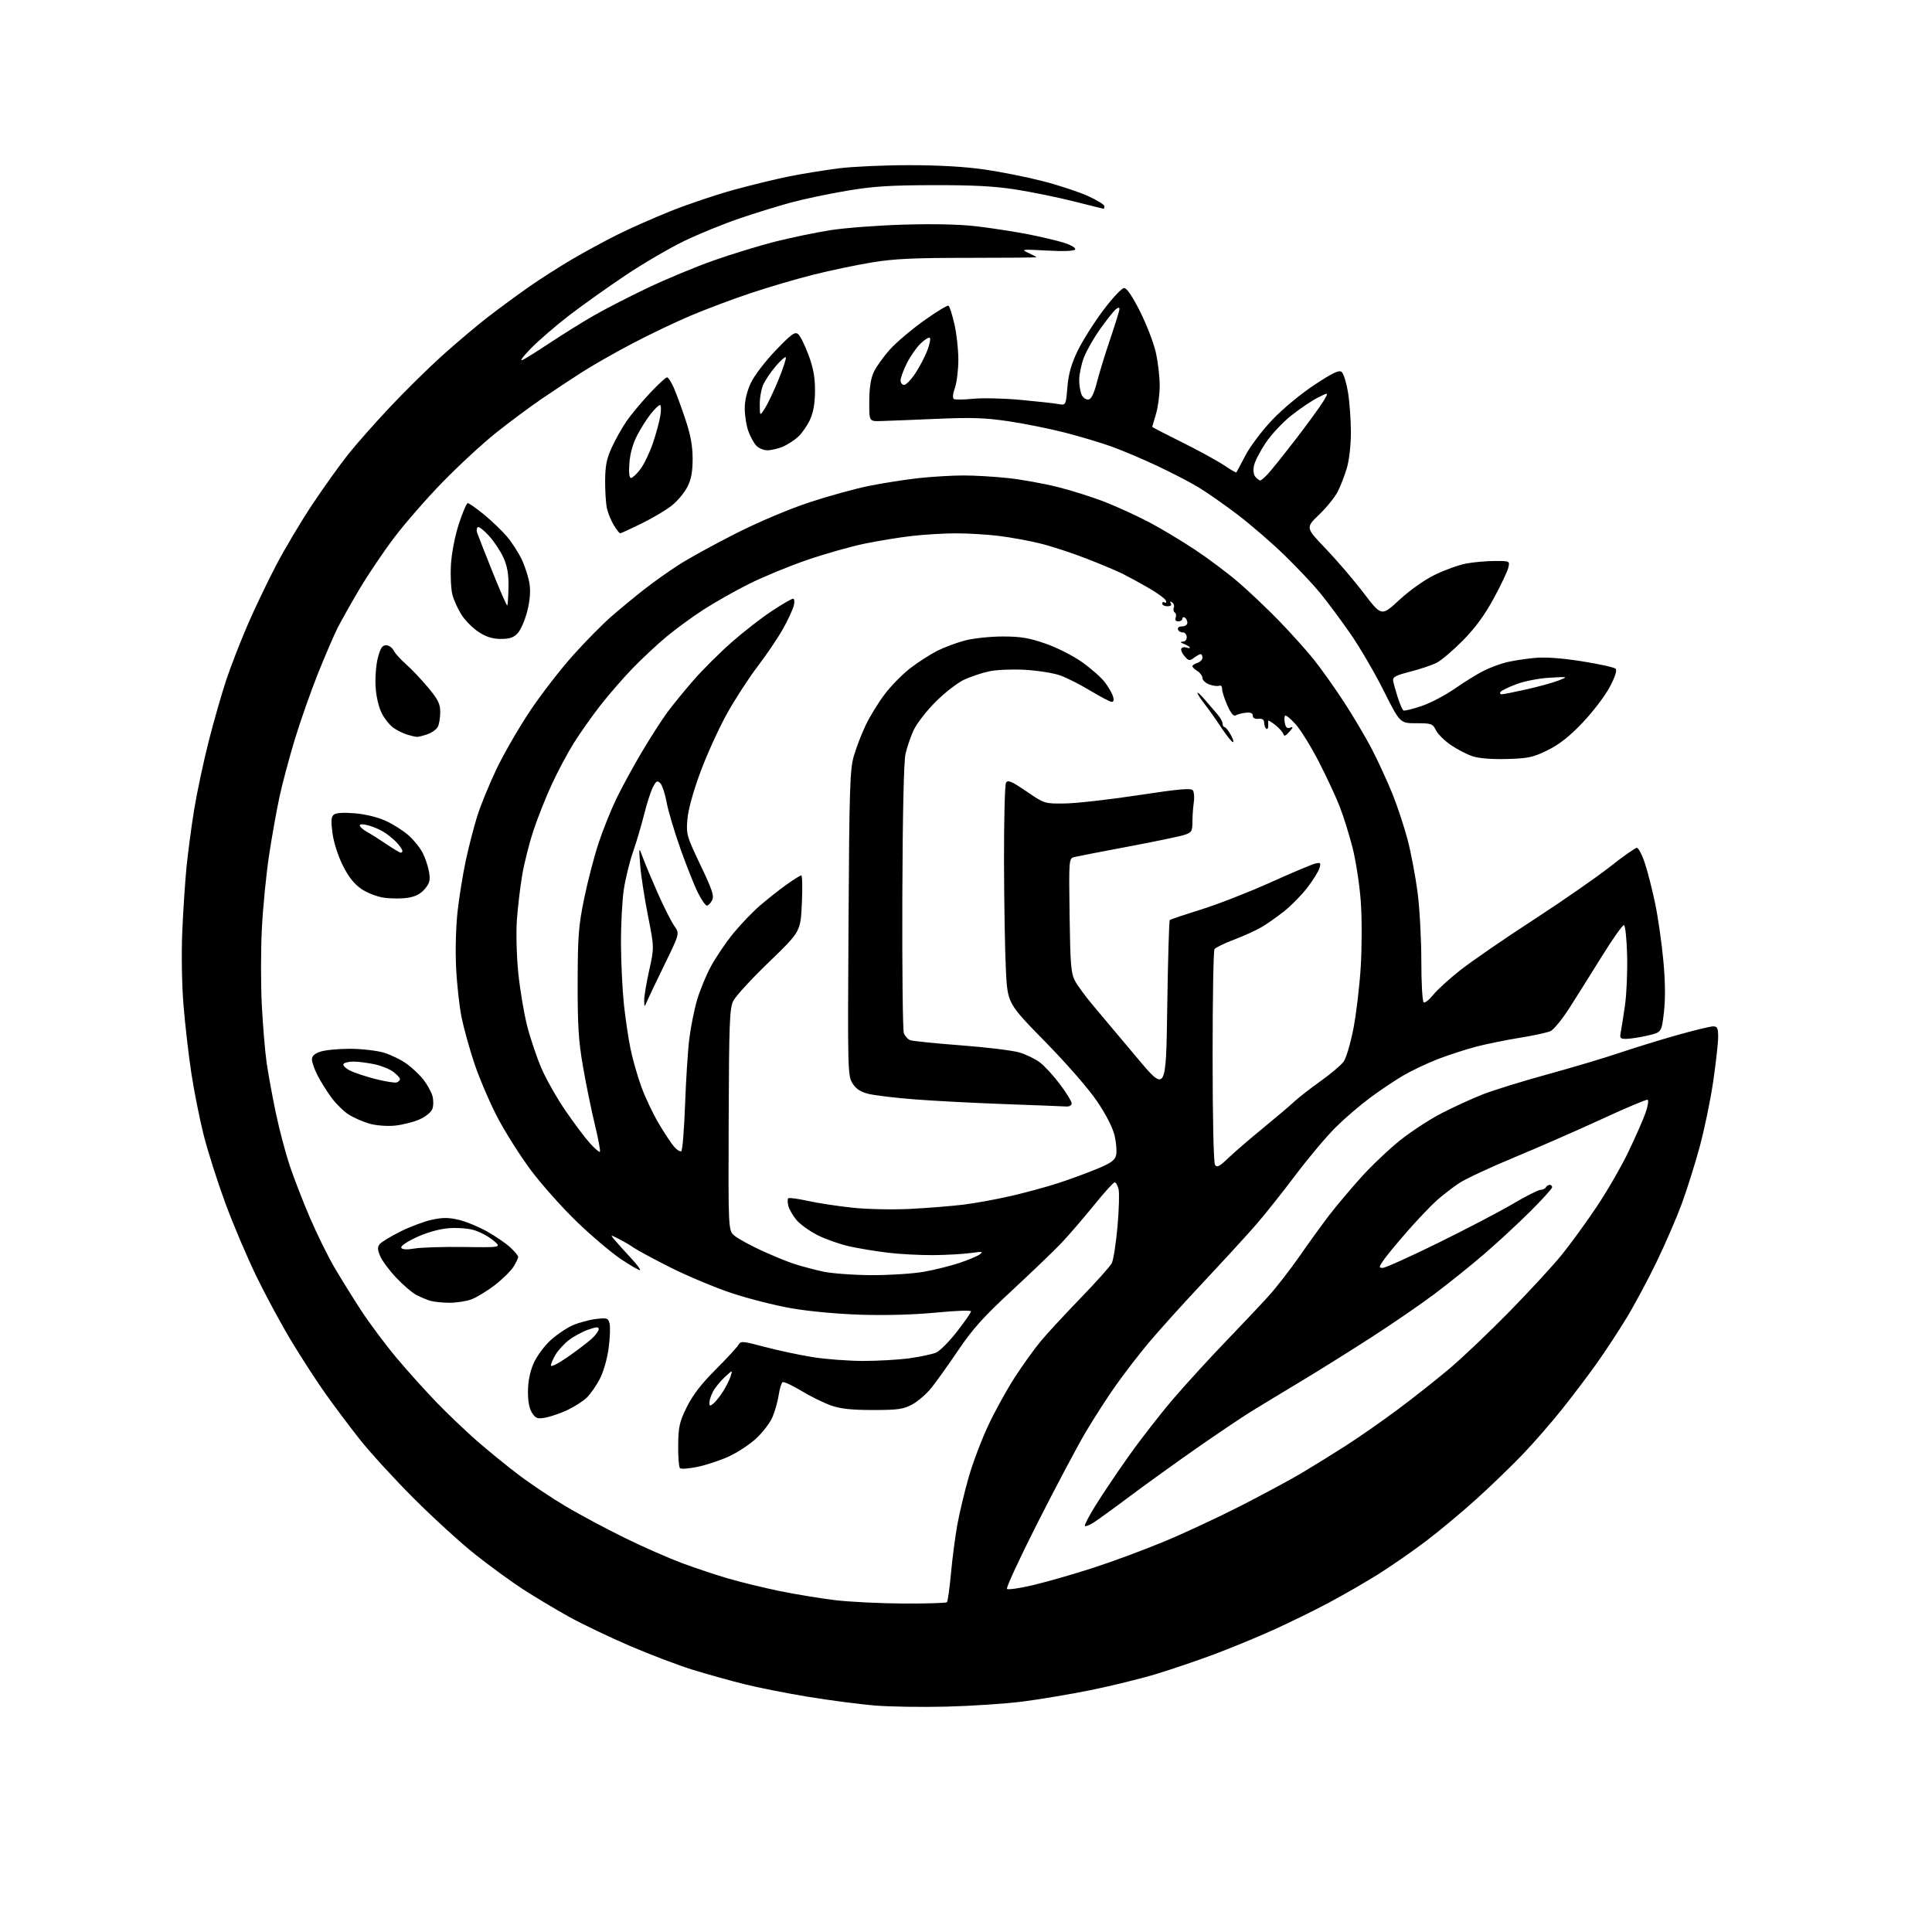 <?xml version="1.0" encoding="UTF-8" standalone="no"?>
<svg 
  version="1.1" 
  xmlns="http://www.w3.org/2000/svg" 
  xmlns:xlink="http://www.w3.org/1999/xlink" 
  xmlns:svg="http://www.w3.org/2000/svg"
  xmlns:rdf="http://www.w3.org/1999/02/22-rdf-syntax-ns#"
  xmlns:cc="http://creativecommons.org/ns#"
  xmlns:dc="http://purl.org/dc/elements/1.1/"
  viewBox="0 0 768 768"
  width="768"
  height="768"
>
<style>svg {background-color: white; }</style>"
<path stroke="none" fill="black" fill-rule="evenodd" d="M376.33,678.41C366.53,678.66 353.62,678.46 347.66,677.96C341.69,677.46 329.82,675.91 321.27,674.51C312.72,673.11 301.18,670.82 295.62,669.42C290.05,668.02 281.00,665.49 275.50,663.80C270.00,662.12 258.77,657.86 250.54,654.34C242.31,650.82 231.17,645.48 225.79,642.48C220.40,639.47 212.29,634.60 207.75,631.66C203.21,628.71 194.78,622.56 189.00,617.99C183.22,613.41 172.17,603.33 164.43,595.58C156.69,587.84 146.99,577.23 142.87,572.00C138.75,566.77 132.59,558.55 129.18,553.72C125.77,548.89 119.78,539.67 115.89,533.22C111.99,526.77 105.73,515.20 101.99,507.50C98.24,499.80 92.63,486.59 89.53,478.15C86.43,469.71 82.58,457.58 80.96,451.19C79.35,444.81 77.14,433.71 76.05,426.54C74.96,419.37 73.56,407.20 72.94,399.50C72.29,391.44 72.08,379.14 72.45,370.50C72.80,362.25 73.55,350.77 74.11,345.00C74.68,339.23 76.04,328.88 77.15,322.00C78.27,315.12 80.90,302.75 83.00,294.50C85.11,286.25 88.27,275.23 90.03,270.01C91.79,264.79 95.45,255.34 98.17,249.01C100.88,242.68 106.03,231.88 109.61,225.00C113.19,218.12 119.89,206.88 124.51,200.00C129.12,193.12 135.41,184.35 138.49,180.50C141.56,176.65 148.86,168.39 154.71,162.15C160.55,155.90 169.97,146.61 175.62,141.50C181.28,136.40 189.64,129.35 194.20,125.83C198.77,122.32 206.10,116.94 210.50,113.87C214.90,110.81 222.48,105.96 227.34,103.11C232.20,100.26 240.24,95.89 245.20,93.40C250.16,90.91 259.83,86.63 266.69,83.88C273.55,81.14 284.86,77.34 291.83,75.43C298.80,73.52 308.77,71.10 314.00,70.06C319.23,69.02 328.00,67.60 333.50,66.91C339.00,66.22 351.60,65.65 361.50,65.66C373.27,65.66 383.62,66.26 391.39,67.38C397.94,68.33 408.38,70.42 414.61,72.03C420.83,73.63 428.87,76.28 432.46,77.91C436.06,79.54 439.00,81.35 439.00,81.94C439.00,82.52 438.89,83.00 438.75,83.00C438.61,83.00 433.32,81.69 427.00,80.09C420.68,78.49 410.32,76.37 404.00,75.37C395.40,74.01 387.08,73.57 371.00,73.60C353.62,73.64 347.01,74.07 336.50,75.85C329.35,77.06 319.41,79.16 314.42,80.51C309.43,81.86 300.20,84.71 293.92,86.85C287.64,88.98 277.77,93.01 272.00,95.79C266.23,98.58 255.77,104.68 248.77,109.36C241.77,114.03 231.65,121.23 226.27,125.36C220.90,129.49 214.03,135.43 211.00,138.55C207.44,142.23 206.38,143.78 208.00,142.96C209.38,142.26 214.32,139.14 219.00,136.04C223.68,132.93 231.10,128.30 235.50,125.75C239.90,123.19 249.57,118.20 257.00,114.65C264.43,111.10 276.42,106.10 283.66,103.55C290.90,101.00 301.97,97.61 308.26,96.02C314.55,94.43 324.38,92.40 330.10,91.50C335.82,90.60 348.83,89.61 359.01,89.30C370.77,88.94 381.34,89.17 388.01,89.94C393.78,90.61 403.00,92.03 408.50,93.09C414.00,94.16 420.64,95.74 423.26,96.60C425.91,97.47 427.74,98.61 427.39,99.17C427.00,99.80 422.82,99.96 416.14,99.60C406.16,99.05 405.70,99.11 408.75,100.51C410.54,101.33 412.00,102.12 412.00,102.25C412.00,102.39 399.74,102.50 384.75,102.50C363.06,102.50 355.26,102.87 346.50,104.33C340.45,105.33 330.10,107.50 323.50,109.15C316.90,110.80 305.65,114.10 298.50,116.49C291.35,118.87 280.55,122.93 274.50,125.49C268.45,128.06 257.96,133.07 251.19,136.64C244.42,140.20 235.42,145.33 231.19,148.05C226.96,150.76 219.70,155.57 215.06,158.74C210.42,161.91 202.32,167.94 197.06,172.14C191.80,176.34 182.30,185.11 175.95,191.64C169.59,198.16 160.89,208.14 156.61,213.82C152.33,219.49 146.11,228.72 142.81,234.32C139.50,239.92 135.65,246.75 134.25,249.50C132.85,252.25 129.36,260.35 126.49,267.50C123.62,274.65 119.42,286.57 117.17,294.00C114.92,301.43 112.16,311.77 111.05,317.00C109.93,322.23 108.09,332.53 106.97,339.91C105.84,347.29 104.56,360.34 104.11,368.91C103.66,377.48 103.65,391.25 104.07,399.50C104.50,407.75 105.37,418.10 106.00,422.50C106.63,426.90 108.27,435.85 109.64,442.39C111.01,448.94 113.51,458.38 115.18,463.39C116.86,468.39 120.45,477.66 123.17,483.99C125.88,490.32 130.20,499.10 132.75,503.50C135.31,507.90 140.19,515.77 143.61,521.00C147.03,526.23 153.42,534.77 157.82,540.00C162.22,545.23 169.35,553.14 173.66,557.59C177.97,562.04 185.10,568.84 189.50,572.70C193.90,576.55 201.42,582.68 206.21,586.30C211.00,589.93 219.51,595.61 225.12,598.93C230.73,602.24 241.21,607.84 248.41,611.37C255.61,614.90 265.82,619.39 271.11,621.36C276.39,623.32 284.72,626.10 289.61,627.52C294.50,628.95 303.68,631.18 310.00,632.48C316.32,633.77 326.23,635.40 332.00,636.09C337.77,636.78 350.00,637.38 359.16,637.43C368.33,637.47 376.10,637.23 376.42,636.91C376.75,636.58 377.47,631.40 378.03,625.41C378.58,619.41 379.72,610.67 380.57,606.00C381.42,601.33 383.45,592.85 385.08,587.16C386.71,581.47 390.24,572.15 392.93,566.45C395.62,560.74 400.39,552.12 403.53,547.29C406.67,542.45 411.31,536.02 413.83,533.00C416.36,529.98 423.44,522.33 429.56,516.00C435.69,509.68 441.24,503.46 441.92,502.19C442.59,500.92 443.62,494.36 444.22,487.62C444.82,480.88 445.01,474.16 444.64,472.68C444.26,471.21 443.57,470.00 443.09,470.00C442.61,470.00 438.85,474.16 434.74,479.25C430.62,484.34 424.83,491.05 421.88,494.16C418.92,497.27 410.12,505.72 402.33,512.94C390.97,523.45 386.71,528.19 380.89,536.78C376.90,542.68 372.06,549.44 370.14,551.82C368.22,554.20 364.81,557.12 362.57,558.32C359.07,560.20 356.90,560.50 347.00,560.50C338.52,560.50 334.15,560.03 330.37,558.71C327.55,557.72 322.25,555.12 318.60,552.91C314.95,550.71 311.57,549.15 311.09,549.44C310.62,549.74 309.92,552.05 309.54,554.58C309.16,557.11 308.05,561.06 307.06,563.34C306.08,565.63 303.15,569.46 300.55,571.85C297.95,574.25 293.03,577.47 289.61,579.02C286.19,580.57 280.62,582.41 277.23,583.11C273.83,583.82 270.71,584.04 270.28,583.60C269.85,583.17 269.54,579.05 269.59,574.45C269.68,567.09 270.09,565.26 273.01,559.33C275.33,554.61 278.74,550.18 284.41,544.50C288.86,540.05 292.95,535.62 293.50,534.66C294.44,533.00 295.05,533.04 304.00,535.42C309.23,536.81 317.77,538.63 323.00,539.47C328.23,540.31 337.30,540.99 343.18,541.00C349.05,541.00 357.36,540.51 361.64,539.92C365.92,539.32 370.64,538.31 372.13,537.67C373.62,537.03 377.35,533.27 380.42,529.32C383.49,525.38 386.00,521.75 386.00,521.28C386.00,520.80 379.81,521.02 372.25,521.76C363.79,522.60 352.34,522.93 342.50,522.63C333.01,522.34 321.65,521.29 314.57,520.06C308.01,518.91 297.27,516.18 290.70,513.98C284.14,511.79 273.33,507.26 266.69,503.93C260.05,500.59 253.46,497.05 252.06,496.06C250.65,495.08 247.93,493.47 246.00,492.50C242.50,490.73 242.50,490.73 244.50,493.10C245.60,494.40 248.39,497.49 250.69,499.96C253.00,502.43 254.69,504.64 254.45,504.88C254.22,505.12 250.88,503.22 247.03,500.66C243.18,498.10 235.24,491.39 229.39,485.75C223.53,480.11 215.23,470.80 210.95,465.06C206.68,459.32 200.71,449.87 197.69,444.06C194.67,438.25 190.61,428.77 188.66,423.00C186.72,417.23 184.39,408.90 183.50,404.50C182.60,400.10 181.61,391.10 181.30,384.50C180.97,377.55 181.23,368.09 181.93,362.00C182.59,356.23 184.05,347.23 185.17,342.00C186.29,336.77 188.32,328.90 189.69,324.50C191.06,320.10 194.59,311.50 197.52,305.39C200.46,299.29 206.46,288.94 210.85,282.39C215.24,275.85 222.86,266.00 227.79,260.50C232.72,255.00 239.62,248.01 243.13,244.97C246.63,241.93 252.43,237.15 256.00,234.35C259.57,231.55 265.78,227.14 269.79,224.55C273.81,221.96 284.05,216.33 292.56,212.03C301.67,207.43 313.69,202.35 321.77,199.69C329.32,197.19 340.00,194.25 345.50,193.14C351.00,192.03 359.87,190.65 365.21,190.06C370.55,189.48 378.56,189.00 383.00,189.00C387.44,189.00 395.45,189.47 400.79,190.05C406.13,190.63 415.00,192.23 420.50,193.61C426.00,194.98 434.55,197.70 439.50,199.65C444.45,201.60 452.32,205.23 457.00,207.70C461.68,210.18 469.77,215.04 475.00,218.50C480.23,221.97 487.94,227.74 492.13,231.33C496.33,234.92 503.62,241.83 508.33,246.68C513.04,251.53 519.25,258.43 522.12,262.00C525.00,265.57 530.42,273.20 534.18,278.95C537.93,284.70 543.00,293.27 545.44,297.99C547.88,302.71 551.50,310.60 553.50,315.53C555.49,320.47 558.22,328.71 559.56,333.86C560.90,339.01 562.68,348.37 563.50,354.66C564.33,360.95 565.00,373.25 565.00,381.99C565.00,390.83 565.42,398.14 565.94,398.46C566.46,398.78 568.14,397.45 569.69,395.50C571.24,393.55 576.10,389.12 580.50,385.65C584.90,382.18 597.95,373.20 609.50,365.70C621.05,358.19 634.77,348.67 640.00,344.54C645.23,340.41 650.03,337.03 650.67,337.02C651.31,337.01 652.77,339.81 653.90,343.25C655.04,346.69 656.89,354.00 658.02,359.50C659.15,365.00 660.59,375.13 661.22,382.01C661.98,390.37 662.05,397.15 661.43,402.44C660.50,410.36 660.50,410.36 655.00,411.64C651.98,412.34 648.21,412.93 646.62,412.96C644.02,413.00 643.80,412.74 644.29,410.25C644.59,408.74 645.35,403.90 645.97,399.50C646.60,395.10 646.97,386.21 646.81,379.75C646.64,373.28 646.08,367.88 645.56,367.75C645.04,367.61 641.13,373.12 636.86,380.00C632.60,386.88 626.76,396.17 623.89,400.66C621.02,405.15 617.63,409.30 616.36,409.88C615.08,410.46 609.64,411.65 604.27,412.51C598.91,413.38 591.13,414.95 587.01,416.01C582.88,417.08 575.96,419.32 571.63,420.99C567.31,422.67 561.10,425.61 557.83,427.52C554.57,429.43 548.65,433.40 544.69,436.33C540.72,439.26 534.56,444.55 530.99,448.08C527.42,451.62 520.25,460.13 515.07,467.00C509.88,473.88 502.91,482.65 499.58,486.50C496.25,490.35 486.77,500.70 478.51,509.51C470.26,518.31 460.31,529.34 456.42,534.01C452.52,538.68 446.62,546.36 443.30,551.08C439.98,555.80 434.61,564.15 431.38,569.63C428.15,575.12 419.66,591.14 412.51,605.23C405.37,619.32 399.87,631.20 400.29,631.62C400.71,632.04 405.43,631.35 410.77,630.08C416.12,628.82 426.80,625.75 434.50,623.26C442.20,620.77 455.01,616.02 462.97,612.70C470.93,609.39 484.65,602.98 493.47,598.47C502.29,593.96 513.10,588.13 517.50,585.51C521.90,582.90 529.77,578.02 535.00,574.67C540.23,571.32 549.45,564.89 555.50,560.39C561.55,555.89 570.77,548.61 576.00,544.21C581.23,539.82 592.04,529.53 600.04,521.36C608.04,513.19 617.44,502.98 620.92,498.68C624.40,494.37 630.61,485.82 634.72,479.68C638.84,473.53 644.47,463.77 647.25,458.00C650.02,452.23 653.10,445.25 654.08,442.50C655.06,439.75 655.45,437.35 654.95,437.17C654.45,436.99 646.26,440.44 636.77,444.83C627.27,449.22 611.62,456.07 602.00,460.06C592.38,464.04 582.48,468.67 580.00,470.33C577.52,472.00 573.66,474.97 571.42,476.93C569.18,478.89 563.97,484.32 559.85,489.00C555.74,493.68 551.35,498.96 550.12,500.75C548.05,503.73 548.01,504.00 549.68,504.00C550.68,504.00 560.53,499.56 571.56,494.14C582.59,488.72 595.93,481.75 601.21,478.65C606.49,475.54 611.49,473.00 612.34,473.00C613.19,473.00 614.16,472.55 614.50,472.00C614.84,471.45 615.54,471.00 616.06,471.00C616.58,471.00 617.00,471.43 617.00,471.96C617.00,472.48 613.06,476.83 608.25,481.61C603.44,486.40 595.23,493.99 590.00,498.49C584.77,502.99 575.90,510.13 570.28,514.34C564.65,518.56 553.18,526.43 544.78,531.84C536.37,537.25 523.88,545.06 517.00,549.19C510.12,553.31 501.36,558.63 497.51,561.00C493.67,563.37 483.77,570.03 475.51,575.80C467.26,581.56 455.32,590.16 449.00,594.89C442.68,599.63 436.21,604.31 434.64,605.30C433.06,606.30 431.54,606.88 431.26,606.59C430.98,606.31 432.92,602.57 435.58,598.29C438.23,594.01 444.21,585.14 448.86,578.59C453.50,572.04 461.39,561.91 466.38,556.09C471.37,550.27 480.66,540.10 487.02,533.50C493.37,526.90 501.13,518.68 504.25,515.23C507.37,511.79 512.96,504.59 516.68,499.23C520.39,493.88 525.68,486.57 528.43,483.00C531.18,479.43 536.81,472.74 540.93,468.15C545.06,463.55 552.04,456.91 556.46,453.37C560.87,449.84 568.31,444.98 572.99,442.56C577.67,440.15 584.95,436.80 589.18,435.13C593.40,433.45 605.10,429.82 615.18,427.06C625.25,424.29 638.15,420.45 643.84,418.51C649.52,416.58 659.76,413.42 666.58,411.50C673.41,409.57 679.89,408.00 681.00,408.00C682.69,408.00 683.00,408.66 682.99,412.25C682.99,414.59 682.09,422.61 681.00,430.07C679.90,437.54 677.45,449.30 675.56,456.21C673.67,463.12 670.48,473.22 668.48,478.64C666.48,484.06 662.03,494.35 658.58,501.50C655.13,508.65 649.71,518.77 646.52,524.00C643.34,529.23 638.06,537.27 634.79,541.87C631.52,546.48 625.40,554.58 621.19,559.87C616.98,565.17 609.93,573.28 605.52,577.90C601.11,582.52 592.79,590.56 587.04,595.77C581.28,600.98 572.18,608.57 566.82,612.64C561.45,616.70 552.88,622.64 547.78,625.84C542.68,629.03 533.77,634.16 528.00,637.22C522.23,640.29 512.33,645.14 506.00,647.99C499.68,650.85 489.12,655.19 482.55,657.65C475.97,660.11 465.59,663.63 459.49,665.48C453.38,667.33 441.66,670.21 433.44,671.87C425.22,673.53 413.03,675.57 406.33,676.42C399.64,677.26 386.14,678.16 376.33,678.41zM216.84,563.53C213.64,564.11 212.96,563.87 211.50,561.65C210.41,559.97 209.85,557.06 209.87,553.11C209.89,549.23 210.66,545.34 212.06,542.08C213.27,539.27 216.20,535.23 218.69,532.93C221.14,530.67 225.14,527.94 227.58,526.86C230.01,525.79 234.18,524.65 236.85,524.33C241.30,523.80 241.75,523.95 242.30,526.06C242.64,527.32 242.49,531.64 241.98,535.66C241.45,539.85 239.98,545.08 238.53,547.93C237.15,550.67 234.77,554.10 233.26,555.56C231.74,557.02 228.25,559.26 225.50,560.54C222.75,561.82 218.85,563.16 216.84,563.53zM283.64,557.89C284.54,557.14 286.27,554.95 287.49,553.01C288.71,551.08 290.05,548.38 290.47,547.00C291.23,544.52 291.21,544.53 288.03,547.50C286.27,549.15 284.19,551.72 283.41,553.20C282.63,554.69 282.00,556.65 282.00,557.57C282.00,559.01 282.23,559.05 283.64,557.89zM225.75,539.38C229.46,536.78 233.74,533.52 235.25,532.14C236.76,530.76 238.00,529.05 238.00,528.36C238.00,527.37 237.09,527.41 233.82,528.56C231.52,529.38 228.11,531.21 226.23,532.64C224.36,534.06 221.97,536.64 220.92,538.37C219.87,540.09 219.01,542.09 219.00,542.80C219.00,543.53 221.97,542.02 225.75,539.38zM178.50,517.87C175.75,517.85 172.37,517.48 170.99,517.07C169.61,516.65 167.13,515.60 165.48,514.75C163.83,513.89 160.21,510.79 157.44,507.85C154.68,504.91 151.82,501.04 151.09,499.25C150.03,496.67 150.01,495.69 150.99,494.51C151.67,493.70 155.32,491.48 159.09,489.59C162.87,487.70 168.46,485.59 171.51,484.91C175.86,483.94 178.18,483.93 182.24,484.87C185.09,485.52 190.19,487.61 193.58,489.51C196.96,491.40 201.14,494.27 202.87,495.88C204.59,497.49 206.00,499.18 206.00,499.65C205.99,500.12 205.17,501.85 204.16,503.50C203.16,505.15 199.79,508.46 196.68,510.86C193.56,513.27 189.33,515.83 187.26,516.57C185.19,517.31 181.25,517.89 178.50,517.87zM346.50,506.89C353.65,506.91 362.98,506.31 367.24,505.55C371.49,504.79 377.84,503.22 381.34,502.05C384.84,500.89 388.51,499.35 389.49,498.63C391.00,497.52 390.45,497.44 385.89,498.09C382.93,498.51 376.21,498.89 370.97,498.93C365.73,498.97 357.63,498.54 352.97,497.98C348.31,497.42 341.42,496.28 337.65,495.45C333.89,494.61 328.21,492.62 325.04,491.02C321.86,489.42 318.08,486.70 316.63,484.98C315.18,483.25 313.72,480.73 313.38,479.38C313.04,478.02 313.01,476.65 313.33,476.34C313.64,476.03 317.18,476.50 321.20,477.39C325.21,478.27 333.23,479.49 339.00,480.09C344.93,480.71 354.94,480.91 362.00,480.55C368.88,480.20 378.32,479.44 383.00,478.86C387.68,478.29 396.23,476.72 402.00,475.39C407.77,474.05 416.10,471.79 420.50,470.36C424.90,468.93 431.76,466.42 435.75,464.78C441.50,462.43 443.14,461.28 443.65,459.27C444.00,457.88 443.76,454.43 443.12,451.62C442.39,448.40 439.84,443.34 436.25,438.00C432.88,432.97 424.41,423.24 415.54,414.17C400.53,398.85 400.53,398.85 399.86,385.67C399.49,378.43 399.15,359.00 399.11,342.50C399.07,326.00 399.43,311.86 399.93,311.08C400.65,309.94 402.23,310.63 408.02,314.58C415.22,319.50 415.22,319.50 423.36,319.39C427.84,319.33 440.92,317.86 452.42,316.11C469.13,313.58 473.52,313.20 474.21,314.22C474.68,314.92 474.84,317.07 474.55,319.00C474.26,320.93 474.02,324.38 474.01,326.67C474.00,330.49 473.73,330.93 470.75,331.90C468.96,332.48 458.95,334.56 448.50,336.53C438.05,338.49 428.46,340.36 427.18,340.67C424.87,341.25 424.87,341.25 425.18,363.88C425.46,383.73 425.73,386.93 427.38,390.00C428.41,391.93 431.75,396.43 434.78,400.00C437.82,403.57 445.52,412.74 451.90,420.37C463.50,434.23 463.50,434.23 464.00,400.20C464.27,381.48 464.73,365.97 465.00,365.72C465.27,365.48 470.90,363.59 477.50,361.53C484.10,359.47 496.47,354.64 505.00,350.80C513.52,346.96 521.56,343.57 522.86,343.27C524.96,342.78 525.14,342.98 524.50,345.11C524.10,346.43 521.96,349.88 519.74,352.78C517.52,355.68 513.41,359.89 510.60,362.13C507.80,364.37 503.70,367.26 501.49,368.55C499.28,369.85 494.34,372.09 490.50,373.54C486.66,374.98 483.18,376.69 482.77,377.33C482.36,377.97 482.03,397.18 482.03,420.00C482.03,444.36 482.42,462.12 482.98,463.00C483.76,464.23 484.67,463.78 488.21,460.39C490.57,458.13 496.77,452.78 502.00,448.50C507.23,444.22 512.85,439.45 514.50,437.90C516.15,436.35 520.84,432.70 524.92,429.79C529.00,426.88 533.15,423.38 534.13,422.00C535.12,420.62 536.85,414.77 537.98,409.00C539.11,403.23 540.42,392.18 540.91,384.45C541.39,376.63 541.41,365.11 540.94,358.45C540.47,351.88 538.99,342.19 537.65,336.93C536.30,331.66 533.98,324.24 532.48,320.43C530.98,316.62 527.27,308.66 524.23,302.75C521.18,296.84 517.06,290.18 515.07,287.95C513.07,285.72 511.18,284.16 510.86,284.47C510.54,284.79 510.49,286.13 510.75,287.45C511.08,289.18 511.67,289.69 512.85,289.26C514.18,288.78 514.11,289.11 512.50,290.94C511.08,292.56 510.41,292.82 510.18,291.86C510.00,291.11 508.52,289.44 506.89,288.14C505.26,286.85 504.00,286.17 504.08,286.64C504.17,287.12 504.18,288.14 504.12,288.92C504.05,289.70 503.67,290.00 503.26,289.60C502.86,289.19 502.52,288.10 502.51,287.18C502.50,286.04 501.78,285.58 500.25,285.74C498.82,285.89 498.00,285.44 498.00,284.50C498.00,283.47 497.14,283.11 495.20,283.32C493.67,283.49 491.86,283.97 491.20,284.38C490.39,284.88 489.28,283.54 487.85,280.31C486.68,277.67 485.76,274.74 485.80,273.81C485.84,272.84 485.33,272.32 484.61,272.60C483.91,272.86 482.14,272.62 480.67,272.07C479.20,271.51 478.00,270.37 478.00,269.53C478.00,268.70 477.10,267.45 476.00,266.77C474.90,266.08 474.00,265.21 474.00,264.83C474.00,264.45 474.90,263.85 476.00,263.50C477.10,263.15 478.00,262.22 478.00,261.43C478.00,260.64 477.66,260.01 477.25,260.03C476.84,260.05 475.64,260.71 474.59,261.51C472.89,262.79 472.49,262.72 470.87,260.84C469.86,259.69 469.30,258.32 469.62,257.80C469.94,257.29 470.83,257.11 471.60,257.40C472.37,257.70 473.00,257.71 473.00,257.44C473.00,257.16 471.99,256.53 470.75,256.03C469.12,255.38 468.97,255.11 470.19,255.06C471.20,255.03 471.82,254.25 471.74,253.14C471.66,252.12 470.95,251.34 470.16,251.39C469.36,251.45 468.52,250.94 468.27,250.25C468.01,249.51 468.68,249.00 469.92,249.00C471.06,249.00 472.00,248.35 472.00,247.56C472.00,246.77 471.55,245.84 471.00,245.50C470.45,245.16 470.00,245.36 470.00,245.94C470.00,246.52 469.28,247.00 468.39,247.00C467.39,247.00 467.00,246.45 467.35,245.53C467.66,244.72 467.50,243.81 467.00,243.50C466.50,243.19 466.32,242.32 466.61,241.57C466.90,240.82 466.59,239.86 465.91,239.45C465.13,238.96 464.95,239.11 465.40,239.85C465.86,240.58 465.36,241.00 464.06,241.00C462.93,241.00 462.00,240.52 462.00,239.94C462.00,239.36 462.44,239.16 462.99,239.49C463.53,239.83 463.74,239.49 463.45,238.74C463.17,237.99 460.13,235.76 456.71,233.79C453.30,231.82 448.61,229.26 446.31,228.11C444.00,226.96 437.48,224.22 431.81,222.02C426.14,219.81 417.90,217.12 413.50,216.04C409.10,214.95 401.69,213.60 397.03,213.03C392.37,212.46 384.72,212.00 380.03,212.01C375.34,212.01 367.45,212.48 362.51,213.05C357.56,213.61 349.06,215.00 343.62,216.13C338.18,217.25 327.93,220.16 320.84,222.59C313.75,225.02 303.35,229.31 297.72,232.12C292.10,234.94 283.90,239.58 279.50,242.44C275.10,245.31 268.57,250.07 265.00,253.04C261.43,256.01 255.42,261.60 251.66,265.47C247.90,269.33 242.02,276.10 238.59,280.50C235.17,284.90 230.41,291.65 228.01,295.50C225.61,299.35 221.75,306.61 219.42,311.63C217.09,316.64 213.79,324.93 212.09,330.04C210.39,335.15 208.36,343.20 207.57,347.92C206.78,352.64 205.84,360.56 205.48,365.53C205.11,370.56 205.34,379.83 206.00,386.49C206.65,393.06 208.23,402.58 209.51,407.64C210.79,412.70 213.38,420.38 215.25,424.71C217.13,429.04 221.43,436.61 224.81,441.54C228.18,446.47 232.54,452.26 234.47,454.42C236.41,456.57 238.22,458.12 238.48,457.85C238.75,457.59 237.83,452.68 236.44,446.95C235.05,441.21 232.94,430.89 231.75,424.01C229.97,413.77 229.59,407.70 229.63,390.50C229.67,371.97 229.98,368.03 232.25,357.00C233.67,350.12 236.25,340.23 237.99,335.00C239.73,329.77 242.89,321.90 245.02,317.50C247.14,313.10 251.68,304.77 255.10,299.00C258.53,293.23 263.08,286.13 265.22,283.22C267.35,280.32 272.08,274.54 275.71,270.37C279.34,266.21 286.18,259.40 290.91,255.25C295.63,251.09 302.82,245.51 306.88,242.85C310.94,240.18 314.70,238.00 315.24,238.00C315.80,238.00 315.93,239.16 315.54,240.75C315.17,242.26 313.26,246.37 311.31,249.88C309.35,253.40 304.83,260.09 301.27,264.77C297.70,269.44 292.15,277.99 288.94,283.77C285.73,289.55 281.00,299.95 278.43,306.89C275.54,314.70 273.57,321.86 273.25,325.70C272.76,331.65 272.97,332.40 278.44,343.88C283.23,353.92 283.97,356.19 283.04,357.93C282.43,359.07 281.50,360.00 280.98,360.00C280.46,360.00 278.88,357.73 277.48,354.96C276.07,352.19 272.94,344.31 270.51,337.47C268.08,330.62 265.59,322.25 264.98,318.87C264.36,315.49 263.24,312.09 262.47,311.33C261.29,310.14 260.86,310.38 259.54,312.93C258.68,314.58 257.12,319.43 256.06,323.71C254.99,328.00 253.01,334.68 251.66,338.56C250.30,342.44 248.65,349.19 247.98,353.56C247.31,357.93 246.81,367.77 246.85,375.43C246.90,383.08 247.43,393.88 248.03,399.43C248.63,404.97 249.80,412.85 250.64,416.94C251.48,421.03 253.42,427.84 254.97,432.07C256.51,436.30 259.62,442.86 261.87,446.63C264.12,450.41 266.86,454.55 267.96,455.83C269.05,457.11 270.34,457.91 270.81,457.62C271.29,457.32 271.97,449.07 272.32,439.29C272.67,429.51 273.42,417.68 274.00,413.00C274.57,408.32 275.97,401.35 277.10,397.50C278.23,393.65 280.74,387.57 282.68,384.00C284.63,380.43 288.60,374.57 291.52,371.00C294.45,367.43 299.24,362.44 302.17,359.92C305.10,357.40 309.80,353.69 312.62,351.67C315.44,349.65 318.09,348.00 318.51,348.00C318.94,348.00 319.04,353.03 318.75,359.17C318.22,370.34 318.22,370.34 305.69,382.42C298.80,389.06 292.41,396.02 291.49,397.87C290.02,400.84 289.81,406.42 289.66,445.20C289.50,489.17 289.50,489.17 292.00,491.24C293.38,492.37 298.10,494.97 302.50,497.01C306.90,499.04 312.80,501.47 315.61,502.39C318.43,503.31 323.60,504.69 327.11,505.46C330.63,506.22 339.34,506.86 346.50,506.89zM164.84,496.30C167.40,495.86 176.25,495.59 184.50,495.70C199.50,495.91 199.50,495.91 196.00,493.02C194.07,491.43 190.58,489.59 188.23,488.93C185.80,488.25 181.37,487.96 177.98,488.27C174.36,488.60 169.41,490.02 165.43,491.89C161.54,493.71 159.13,495.40 159.52,496.03C159.95,496.73 161.78,496.82 164.84,496.30zM156.92,447.46C153.87,447.75 149.51,447.42 146.95,446.69C144.45,445.99 140.76,444.39 138.75,443.15C136.74,441.91 133.55,438.78 131.67,436.20C129.79,433.61 127.29,429.61 126.13,427.29C124.96,424.97 124.00,422.20 124.00,421.12C124.00,419.77 125.07,418.80 127.42,418.03C129.30,417.41 134.58,416.91 139.17,416.91C143.75,416.92 149.79,417.62 152.59,418.45C155.38,419.29 159.50,421.30 161.73,422.92C163.97,424.54 166.98,427.42 168.44,429.33C169.89,431.24 171.45,434.08 171.90,435.66C172.35,437.23 172.34,439.55 171.87,440.81C171.38,442.14 169.20,443.91 166.68,445.02C164.30,446.08 159.90,447.17 156.92,447.46zM423.75,439.85C422.51,439.76 411.60,439.33 399.50,438.90C387.40,438.46 371.24,437.62 363.58,437.02C355.92,436.43 347.66,435.44 345.23,434.83C342.01,434.02 340.26,432.86 338.86,430.61C337.00,427.61 336.94,425.41 337.30,367.00C337.62,313.01 337.85,305.85 339.42,300.50C340.38,297.20 342.48,291.73 344.09,288.34C345.70,284.94 349.08,279.42 351.61,276.07C354.13,272.71 358.74,268.01 361.85,265.62C364.96,263.23 369.78,260.12 372.57,258.71C375.36,257.30 380.38,255.44 383.72,254.57C387.06,253.71 393.77,253.01 398.64,253.01C405.77,253.02 409.10,253.58 415.68,255.87C420.31,257.49 426.62,260.70 430.25,263.28C433.77,265.80 437.79,269.35 439.18,271.18C440.57,273.00 442.03,275.51 442.42,276.75C442.89,278.22 442.72,279.00 441.94,279.00C441.29,279.00 437.46,277.00 433.44,274.56C429.42,272.12 423.97,269.37 421.32,268.45C418.67,267.53 412.43,266.54 407.45,266.26C402.43,265.98 396.09,266.24 393.22,266.86C390.37,267.47 385.90,268.97 383.27,270.18C380.65,271.40 375.55,275.34 371.95,278.95C368.34,282.55 364.41,287.62 363.21,290.21C362.01,292.80 360.54,297.08 359.95,299.71C359.27,302.73 358.81,323.75 358.69,356.50C358.59,385.10 358.86,409.47 359.29,410.66C359.72,411.84 360.85,413.11 361.79,413.48C362.73,413.85 371.82,414.77 382.00,415.54C392.18,416.31 402.66,417.59 405.30,418.39C407.93,419.18 411.60,420.98 413.44,422.38C415.28,423.79 418.86,427.69 421.39,431.07C423.93,434.44 426.00,437.83 426.00,438.60C426.00,439.43 425.09,439.94 423.75,439.85zM157.73,430.27C158.43,430.01 159.00,429.42 159.00,428.97C159.00,428.51 157.86,427.25 156.46,426.15C155.06,425.05 151.66,423.66 148.91,423.07C146.16,422.48 142.38,422.00 140.51,422.00C138.64,422.00 136.85,422.43 136.53,422.96C136.20,423.48 137.33,424.64 139.04,425.52C140.75,426.40 145.37,427.95 149.30,428.94C153.24,429.94 157.03,430.54 157.73,430.27zM257.21,398.00C256.14,400.50 256.14,400.50 256.07,397.74C256.03,396.22 256.92,390.86 258.04,385.82C260.08,376.66 260.08,376.66 257.55,363.88C256.16,356.85 254.78,347.82 254.47,343.80C253.92,336.50 253.92,336.50 255.58,341.00C256.49,343.48 259.19,349.91 261.58,355.29C263.97,360.68 266.88,366.43 268.05,368.08C270.19,371.07 270.19,371.07 264.23,383.29C260.96,390.00 257.80,396.62 257.21,398.00zM161.94,356.91C159.50,357.27 155.28,357.24 152.56,356.84C149.76,356.43 145.86,354.90 143.56,353.31C140.75,351.36 138.50,348.50 136.25,344.00C134.38,340.24 132.65,334.86 132.17,331.24C131.52,326.37 131.63,324.72 132.69,323.84C133.58,323.11 136.49,322.92 141.07,323.30C145.24,323.65 150.21,324.86 153.34,326.30C156.23,327.62 160.28,330.19 162.35,332.01C164.42,333.82 166.98,337.00 168.03,339.06C169.09,341.13 170.23,344.58 170.57,346.74C171.09,349.98 170.78,351.14 168.79,353.46C167.10,355.42 165.05,356.45 161.94,356.91zM159.25,338.94C159.66,338.98 159.99,338.66 159.97,338.25C159.95,337.84 159.16,336.59 158.22,335.48C157.27,334.37 155.15,332.50 153.50,331.34C151.85,330.18 148.81,328.76 146.75,328.19C144.38,327.54 143.00,327.52 143.00,328.13C143.00,328.66 144.38,329.86 146.06,330.80C147.75,331.73 151.24,333.94 153.81,335.69C156.39,337.45 158.84,338.91 159.25,338.94zM599.08,301.71C593.07,301.88 587.97,301.48 585.40,300.64C583.14,299.90 579.22,297.87 576.69,296.13C574.16,294.39 571.50,291.74 570.77,290.23C569.53,287.67 569.03,287.50 562.98,287.50C556.52,287.50 556.52,287.50 550.00,274.49C546.41,267.33 540.41,257.08 536.66,251.70C532.91,246.32 527.56,239.12 524.76,235.71C521.96,232.29 515.58,225.53 510.59,220.68C505.59,215.83 497.23,208.60 492.00,204.61C486.77,200.63 479.71,195.69 476.30,193.64C472.89,191.59 465.47,187.75 459.80,185.10C454.14,182.44 446.12,179.05 442.00,177.56C437.88,176.07 429.55,173.57 423.50,172.01C417.45,170.45 407.32,168.41 401.00,167.47C391.62,166.07 386.28,165.89 372.00,166.51C362.38,166.92 352.48,167.32 350.00,167.38C345.50,167.50 345.50,167.50 345.55,159.50C345.59,153.88 346.15,150.37 347.44,147.71C348.44,145.63 351.29,141.67 353.77,138.91C356.24,136.16 362.32,131.01 367.26,127.47C372.21,123.93 376.61,121.26 377.05,121.53C377.49,121.80 378.55,125.14 379.42,128.96C380.29,132.77 380.98,139.18 380.96,143.20C380.93,147.21 380.31,152.19 379.57,154.26C378.76,156.54 378.60,158.25 379.17,158.61C379.69,158.93 383.14,158.89 386.82,158.52C390.51,158.15 398.92,158.34 405.52,158.94C412.11,159.55 418.89,160.29 420.60,160.60C423.70,161.17 423.70,161.17 424.30,153.95C424.74,148.68 425.83,144.80 428.31,139.61C430.18,135.70 434.74,128.45 438.44,123.50C442.19,118.49 445.92,114.50 446.84,114.50C447.93,114.50 450.10,117.69 453.19,123.83C455.77,128.96 458.58,136.25 459.44,140.03C460.30,143.81 461.00,149.77 461.00,153.29C461.00,156.80 460.33,161.89 459.51,164.59C458.69,167.29 458.02,169.59 458.01,169.70C458.00,169.81 463.39,172.59 469.98,175.87C476.57,179.15 484.05,183.24 486.60,184.97C489.15,186.69 491.34,187.96 491.47,187.80C491.60,187.63 493.23,184.57 495.10,181.00C497.00,177.38 501.72,171.12 505.77,166.87C509.94,162.49 517.07,156.58 522.51,152.99C529.89,148.12 532.29,146.99 533.35,147.87C534.10,148.49 535.22,152.13 535.85,155.94C536.48,159.76 537.00,166.88 537.00,171.76C537.00,177.01 536.34,182.86 535.39,186.07C534.50,189.06 532.87,193.28 531.76,195.46C530.65,197.63 527.32,201.74 524.36,204.59C518.98,209.76 518.98,209.76 527.01,218.13C531.42,222.73 538.22,230.67 542.10,235.77C549.17,245.03 549.17,245.03 556.22,238.51C560.42,234.62 566.15,230.56 570.38,228.49C574.30,226.57 579.92,224.55 582.89,224.00C585.85,223.45 590.96,223.00 594.24,223.00C600.22,223.00 600.22,223.00 599.55,225.75C599.18,227.26 596.55,232.78 593.71,238.00C590.13,244.57 586.37,249.69 581.52,254.60C577.66,258.51 573.00,262.47 571.18,263.42C569.35,264.36 564.62,265.96 560.68,266.97C554.77,268.48 553.55,269.13 553.80,270.65C553.97,271.67 554.79,274.63 555.63,277.24C556.47,279.84 557.48,282.18 557.87,282.42C558.26,282.66 561.50,281.88 565.05,280.68C568.61,279.48 574.59,276.35 578.34,273.72C582.10,271.10 587.27,267.90 589.84,266.62C592.40,265.34 596.52,263.82 599.00,263.23C601.48,262.64 606.42,261.88 610.00,261.54C614.34,261.14 620.61,261.58 628.87,262.88C635.67,263.96 641.68,265.28 642.22,265.82C642.88,266.48 642.08,268.97 639.86,273.16C638.01,276.65 633.18,282.99 629.11,287.26C623.82,292.81 619.87,295.92 615.19,298.23C609.42,301.07 607.55,301.47 599.08,301.71zM490.10,295.00C489.65,295.00 487.58,292.41 485.49,289.25C483.41,286.09 480.42,281.86 478.85,279.86C477.28,277.85 476.00,275.87 476.00,275.44C476.00,275.02 477.31,276.21 478.91,278.09C480.52,279.96 482.77,282.58 483.91,283.90C485.06,285.22 486.00,286.91 486.00,287.65C486.00,288.39 486.34,289.00 486.75,289.01C487.16,289.01 488.27,290.36 489.20,292.01C490.14,293.65 490.54,295.00 490.10,295.00zM165.60,292.91C165.00,292.87 163.34,292.48 161.91,292.04C160.49,291.61 158.10,290.46 156.61,289.48C155.11,288.50 152.94,285.85 151.79,283.60C150.53,281.13 149.54,276.92 149.30,273.00C149.08,269.43 149.48,264.25 150.20,261.50C151.21,257.63 151.95,256.50 153.47,256.50C154.55,256.50 155.90,257.43 156.47,258.56C157.04,259.70 159.26,262.17 161.42,264.06C163.58,265.95 167.51,270.11 170.17,273.30C174.18,278.12 175.00,279.79 175.00,283.12C175.00,285.33 174.56,287.95 174.02,288.96C173.48,289.97 171.62,291.29 169.87,291.89C168.13,292.50 166.21,292.96 165.60,292.91zM596.95,276.00C597.54,276.00 601.95,275.12 606.76,274.04C611.57,272.97 617.30,271.39 619.50,270.53C623.50,268.97 623.50,268.97 616.00,269.40C611.77,269.64 606.00,270.76 602.77,271.98C599.62,273.16 596.78,274.55 596.46,275.06C596.14,275.58 596.36,276.00 596.95,276.00zM199.08,253.98C195.82,253.97 193.30,253.19 190.33,251.27C188.04,249.78 184.99,246.75 183.56,244.54C182.12,242.33 180.46,238.71 179.86,236.51C179.27,234.30 179.00,228.90 179.26,224.50C179.54,219.77 180.83,213.13 182.41,208.25C183.88,203.71 185.48,200.00 185.95,200.00C186.43,200.00 189.29,202.01 192.31,204.47C195.33,206.93 199.43,210.85 201.43,213.18C203.42,215.52 206.13,219.69 207.43,222.46C208.74,225.23 210.12,229.58 210.50,232.11C210.96,235.18 210.64,238.86 209.56,243.09C208.66,246.59 206.96,250.47 205.79,251.72C204.16,253.46 202.56,254.00 199.08,253.98zM201.64,240.69C201.84,240.49 202.06,237.22 202.13,233.41C202.23,228.39 201.70,225.23 200.20,221.83C199.07,219.26 196.48,215.33 194.46,213.09C192.44,210.85 190.40,209.25 189.93,209.54C189.47,209.83 189.35,210.84 189.67,211.78C189.98,212.73 192.73,219.70 195.76,227.28C198.80,234.85 201.45,240.89 201.64,240.69zM246.53,212.00C246.22,212.00 245.08,210.54 243.99,208.75C242.90,206.96 241.67,203.93 241.25,202.00C240.84,200.07 240.52,195.12 240.55,191.00C240.59,185.09 241.16,182.29 243.23,177.78C244.68,174.64 247.28,170.00 249.02,167.48C250.75,164.95 254.89,159.99 258.20,156.44C261.52,152.90 264.64,150.00 265.15,150.00C265.66,150.00 266.92,151.97 267.95,154.39C268.99,156.80 271.07,162.51 272.58,167.07C274.55,173.00 275.33,177.38 275.33,182.43C275.32,187.65 274.76,190.58 273.20,193.64C272.03,195.91 269.24,199.23 266.99,201.01C264.74,202.79 259.34,205.99 254.99,208.12C250.64,210.26 246.83,212.00 246.53,212.00zM500.94,191.00C501.32,191.00 502.76,189.76 504.15,188.25C505.53,186.74 510.48,180.55 515.15,174.50C519.81,168.45 524.67,161.77 525.95,159.66C528.27,155.82 528.27,155.82 523.89,158.04C521.47,159.26 516.71,162.47 513.30,165.18C509.90,167.88 505.32,172.76 503.13,176.04C500.95,179.31 498.86,183.36 498.49,185.03C498.08,186.90 498.29,188.65 499.03,189.54C499.70,190.34 500.56,191.00 500.94,191.00zM250.83,190.00C251.42,190.00 253.08,188.45 254.53,186.54C255.98,184.64 258.21,180.03 259.49,176.29C260.77,172.56 262.12,167.59 262.49,165.25C262.87,162.91 262.80,161.00 262.34,161.00C261.88,161.00 260.24,162.58 258.69,164.52C257.15,166.45 254.70,170.32 253.25,173.12C251.58,176.34 250.46,180.36 250.19,184.10C249.91,187.89 250.14,190.00 250.83,190.00zM305.03,179.00C303.54,179.00 301.52,178.13 300.56,177.07C299.60,176.00 298.20,173.42 297.45,171.32C296.70,169.22 296.07,165.25 296.05,162.50C296.03,159.25 296.87,155.68 298.44,152.30C299.81,149.35 304.07,143.76 308.31,139.33C314.61,132.76 316.00,131.75 317.28,132.82C318.11,133.51 319.97,137.23 321.40,141.10C323.32,146.29 323.99,149.98 323.98,155.31C323.96,160.24 323.35,163.84 322.03,166.75C320.96,169.09 318.84,172.17 317.31,173.59C315.77,175.01 313.00,176.81 311.14,177.59C309.28,178.36 306.53,179.00 305.03,179.00zM304.07,162.32C305.19,160.57 307.64,155.40 309.50,150.85C311.37,146.29 312.65,142.32 312.35,142.03C312.06,141.74 310.29,143.30 308.42,145.50C306.55,147.70 304.35,150.92 303.51,152.65C302.68,154.38 302.01,157.98 302.02,160.65C302.03,165.50 302.03,165.50 304.07,162.32zM432.75,158.81C433.83,158.60 434.93,156.30 436.03,152.00C436.94,148.42 439.33,140.65 441.34,134.72C443.35,128.80 445.00,123.45 445.00,122.85C445.00,122.12 444.50,122.17 443.50,123.00C442.68,123.68 439.91,127.17 437.35,130.76C434.80,134.34 431.87,139.47 430.85,142.15C429.83,144.83 429.00,148.85 429.00,151.08C429.00,153.31 429.48,156.03 430.07,157.13C430.65,158.22 431.86,158.98 432.75,158.81zM359.41,153.00C360.18,153.00 362.19,150.93 363.87,148.39C365.54,145.85 367.68,141.79 368.60,139.37C369.53,136.94 369.99,134.66 369.63,134.30C369.27,133.94 367.63,134.94 365.98,136.52C364.33,138.10 361.86,141.64 360.49,144.39C359.12,147.14 358.00,150.20 358.00,151.20C358.00,152.19 358.63,153.00 359.41,153.00z" />

</svg>